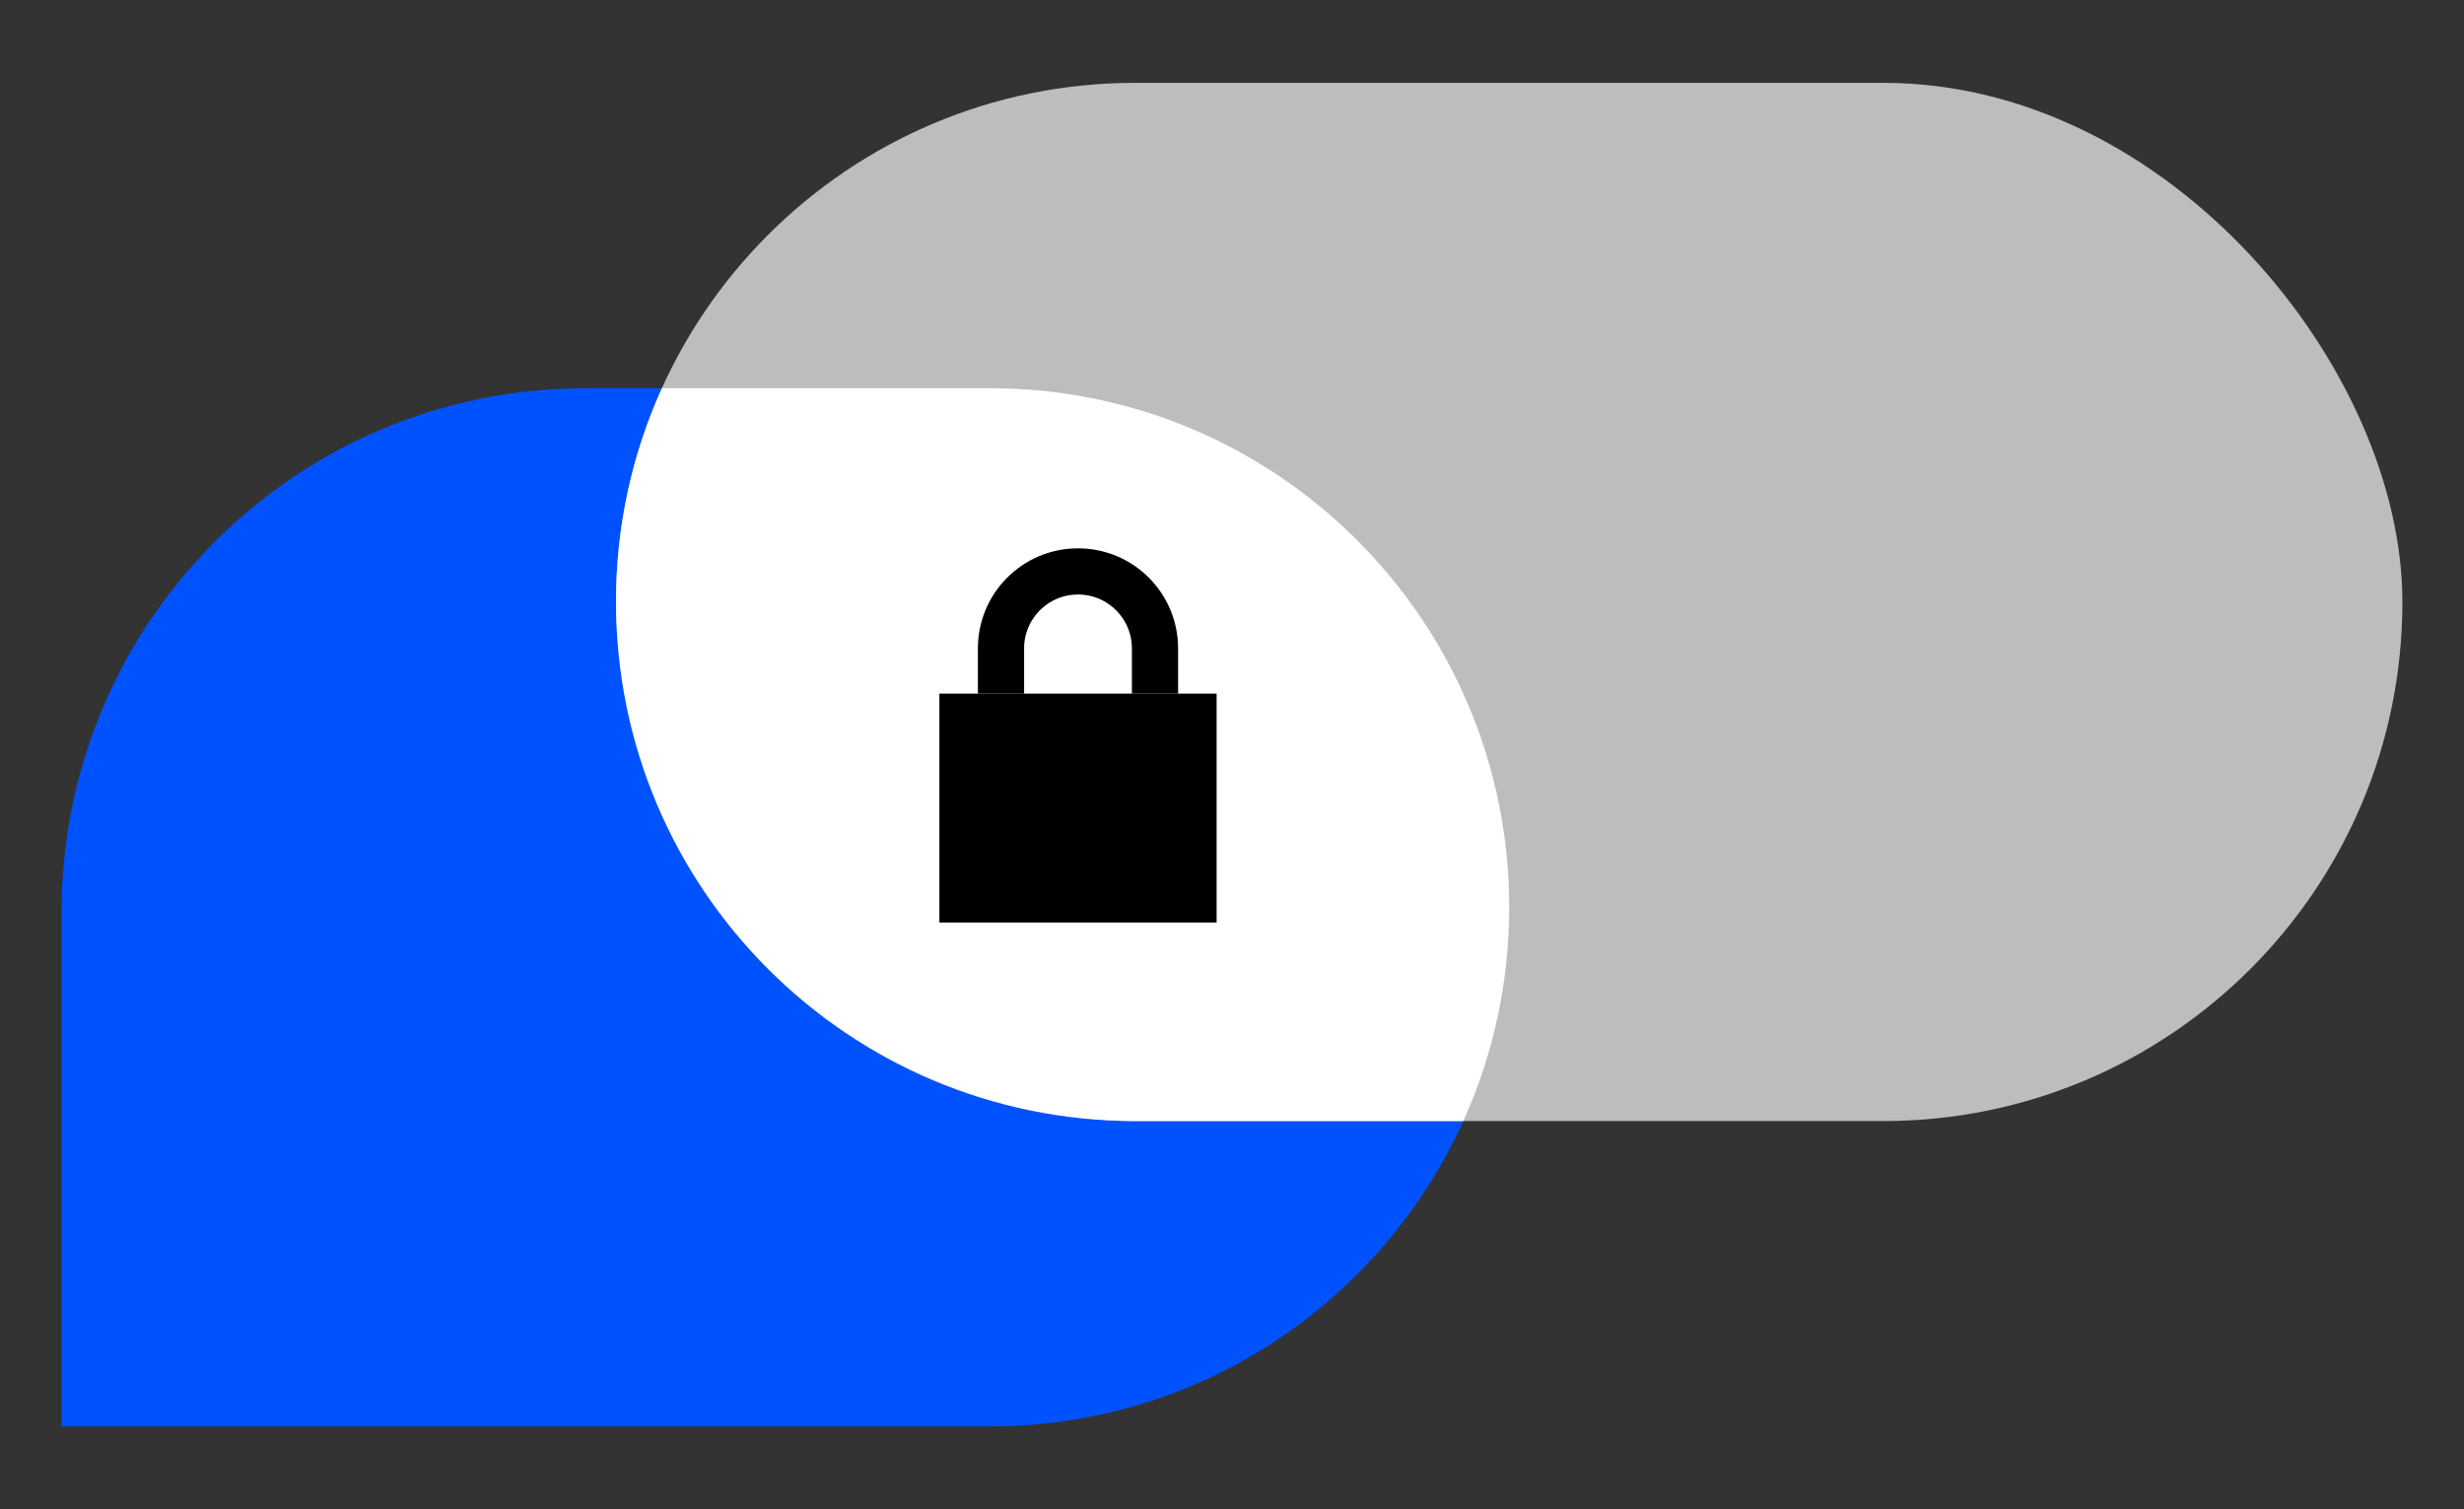 <svg width="80" height="49" viewBox="0 0 80 49" fill="none" xmlns="http://www.w3.org/2000/svg">
<rect x="0" y="0" width="80" height="49" fill="#333333" stroke="none"/>
<path d="M2 29.604C2 20.215 9.611 12.604 19 12.604H32.147C41.455 12.604 49 20.149 49 29.457V29.457C49 38.765 41.455 46.31 32.147 46.31H2V29.604Z" fill="#0052FF"/>
<rect x="20" y="2.69" width="58" height="33.707" rx="16.853" fill="#BDBDBD"/>
<path fill-rule="evenodd" clip-rule="evenodd" d="M21.491 12.604C20.533 14.72 20 17.069 20 19.543C20 28.851 27.546 36.397 36.853 36.397H47.51C48.467 34.28 49 31.931 49 29.457C49 20.149 41.455 12.604 32.147 12.604H21.491Z" fill="white"/>
<rect x="30.5" y="22.518" width="9" height="7.435" fill="black"/>
<path d="M32.5 22.517V21.052C32.5 19.671 33.619 18.552 35 18.552V18.552C36.381 18.552 37.5 19.671 37.5 21.052V22.517" stroke="black" stroke-width="1.5"/>
</svg>
